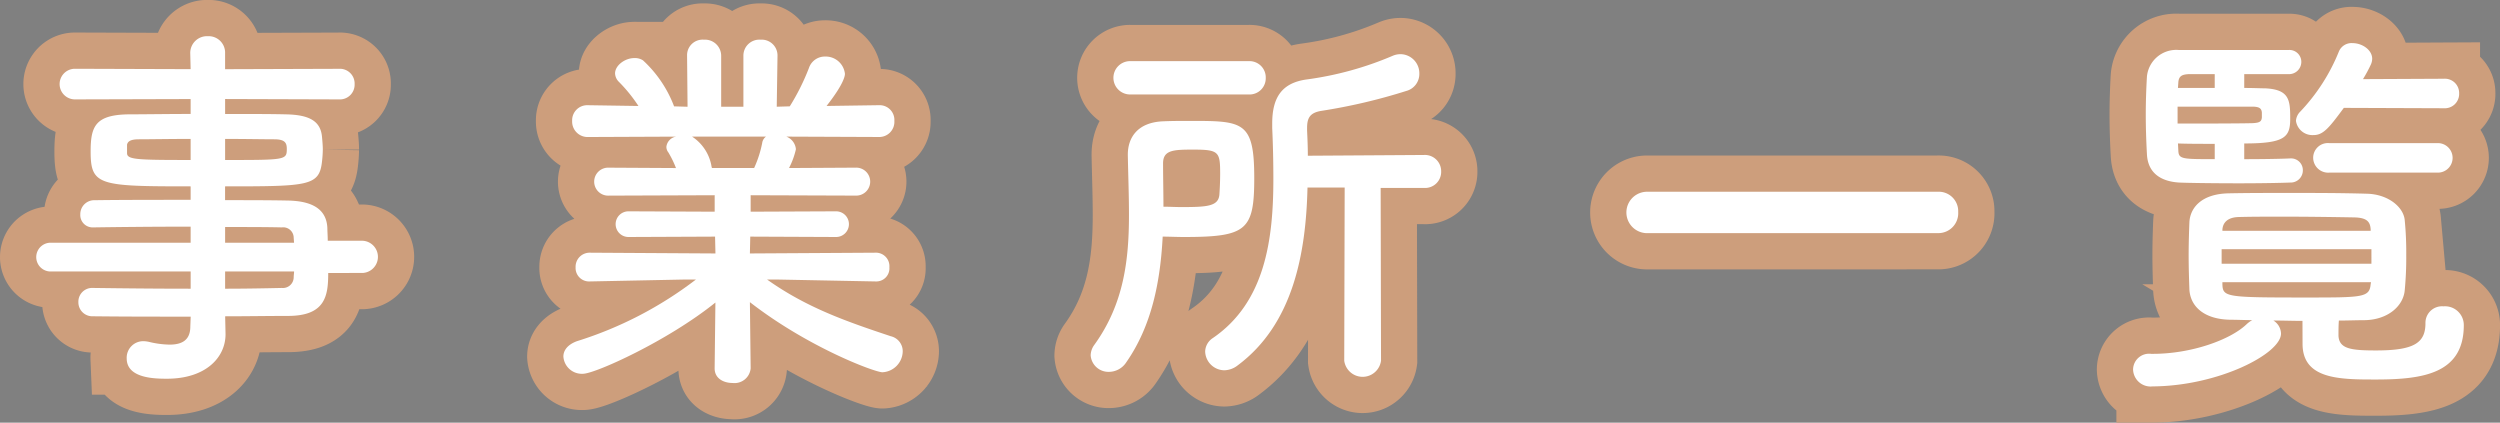 <svg xmlns="http://www.w3.org/2000/svg" viewBox="0 0 241.457 40.82"><rect x="0" y="0" width="241.457" height="40.82" fill="#808080" stroke="none"/><g id="レイヤー_2" data-name="レイヤー 2"><g id="レイヤー_1-2" data-name="レイヤー 1"><path d="M31.7,26.367c0,2.183-.259,4.145-3.885,4.145-1.924,0-3.959.037-6.069.037l.037,1.7v.037c0,2.22-1.887,4.292-5.661,4.292-1.184,0-3.885-.037-3.885-1.961a1.6,1.6,0,0,1,1.628-1.665,2.856,2.856,0,0,1,.555.074,8.914,8.914,0,0,0,1.961.258c1.11,0,2-.369,2-1.738l.037-.963c-3.219,0-6.475,0-9.435-.036A1.35,1.35,0,0,1,7.57,29.18a1.33,1.33,0,0,1,1.407-1.369h.037c2.738.037,6.068.073,9.4.073V26.22H4.8a1.391,1.391,0,0,1,0-2.776H18.412V21.89c-3.478,0-6.994.037-9.4.074H8.977a1.193,1.193,0,0,1-1.222-1.258,1.348,1.348,0,0,1,1.407-1.369c2.627-.037,5.957-.037,9.25-.037v-1.3c-8.844,0-9.658-.074-9.658-3.367,0-2.443.445-3.59,3.849-3.59,1.406,0,3.552-.037,5.809-.037V9.568L7.237,9.6a1.479,1.479,0,1,1,0-2.958l11.175.037-.037-1.518a1.619,1.619,0,0,1,1.7-1.665,1.59,1.59,0,0,1,1.665,1.665V6.683l10.99-.037A1.425,1.425,0,0,1,34.25,8.125,1.425,1.425,0,0,1,32.732,9.6l-10.99-.036v1.443c2.258,0,4.4,0,5.847.037,2.368.037,3.4.7,3.515,2.221.037.406.074.814.074,1.183A11.244,11.244,0,0,1,31.1,15.6c-.259,2.368-1.295,2.4-9.362,2.4v1.332c2.184,0,4.256,0,6.032.037,2.368.037,3.774.814,3.848,2.664,0,.333.037.74.037,1.221h3.4a1.558,1.558,0,0,1,0,3.108ZM18.412,13.417c-2,0-3.848.037-4.995.037-.777,0-1.073.185-1.147.518v.814c0,.629.888.666,6.142.666Zm3.33,2.035c5.847,0,5.958,0,5.958-1.074,0-.592-.185-.924-1.221-.924-1.073,0-2.812-.037-4.737-.037Zm6.624,7.511a1.014,1.014,0,0,0-1.147-1c-1.517-.037-3.405-.037-5.477-.037v1.517H28.4ZM21.742,26.22v1.664c1.925,0,3.775-.036,5.477-.073a1.042,1.042,0,0,0,1.147-1.037c0-.185.037-.37.037-.554Z" fill="#231815"/><path d="M84.528,27.182,75.2,27h-1.11c3.848,2.737,7.733,4.07,11.951,5.476a1.487,1.487,0,0,1,1.147,1.443,2.062,2.062,0,0,1-1.961,2.035c-.74,0-7.178-2.405-12.8-6.771l.073,6.364v.037a1.563,1.563,0,0,1-1.739,1.406c-.888,0-1.739-.444-1.739-1.406v-.037l.074-6.327C64.51,32.917,57.479,36.1,56.3,36.1a1.788,1.788,0,0,1-1.887-1.664c0-.593.407-1.149,1.3-1.481A36.973,36.973,0,0,0,67.211,27H65.99L57,27.182h-.038a1.3,1.3,0,0,1-1.369-1.37A1.358,1.358,0,0,1,57,24.406l12.1.074-.037-1.627L60.7,22.89a1.24,1.24,0,1,1,0-2.48l8.325.036v-1.59l-10.212.038a1.352,1.352,0,1,1,0-2.7l6.475.037a9.625,9.625,0,0,0-.74-1.517.839.839,0,0,1-.185-.555,1.13,1.13,0,0,1,.925-.963l-8.474.037a1.493,1.493,0,0,1-1.554-1.554,1.455,1.455,0,0,1,1.517-1.517h.037l4.848.074a14.664,14.664,0,0,0-1.924-2.368,1.2,1.2,0,0,1-.333-.777c0-.777.962-1.481,1.85-1.481a1.4,1.4,0,0,1,.851.223,11.635,11.635,0,0,1,3,4.44l1.3.037L66.36,5.387V5.351a1.5,1.5,0,0,1,1.628-1.518,1.562,1.562,0,0,1,1.665,1.554v4.921H71.8V5.387a1.542,1.542,0,0,1,1.665-1.554,1.525,1.525,0,0,1,1.629,1.518v.036l-.074,4.921,1.258-.037a21.583,21.583,0,0,0,1.85-3.7,1.621,1.621,0,0,1,1.554-1.11,1.871,1.871,0,0,1,1.924,1.665c0,.111,0,.852-1.776,3.108l5.032-.074H84.9a1.424,1.424,0,0,1,1.48,1.517,1.462,1.462,0,0,1-1.517,1.554l-8.917-.037a1.433,1.433,0,0,1,.925,1.221,7.407,7.407,0,0,1-.666,1.814l6.438-.037a1.351,1.351,0,1,1,0,2.7L72.5,18.856v1.59l8.252-.036a1.24,1.24,0,1,1,0,2.48l-8.289-.037-.036,1.627,12.1-.074A1.305,1.305,0,0,1,85.9,25.812a1.268,1.268,0,0,1-1.332,1.37ZM66.841,13.194a4.269,4.269,0,0,1,1.887,2.924l.037.111h4.07a10.827,10.827,0,0,0,.778-2.406.909.909,0,0,1,.369-.629Z" fill="#231815"/><path d="M108.78,34.989a2.007,2.007,0,0,1-1.665.925,1.721,1.721,0,0,1-1.776-1.591,1.777,1.777,0,0,1,.37-1.037c2.849-3.959,3.33-8.214,3.33-12.543,0-1.887-.074-3.811-.111-5.735v-.074c0-1.665.962-3.146,3.478-3.22.851-.037,1.7-.037,2.553-.037,5.107,0,6.18.037,6.18,5.513,0,5.071-.74,5.7-6.808,5.7-.7,0-1.37-.037-2.036-.037C112.073,27.145,111.259,31.437,108.78,34.989Zm.407-25.865a1.61,1.61,0,1,1,0-3.219h11.434a1.572,1.572,0,0,1,1.628,1.628,1.563,1.563,0,0,1-1.628,1.591ZM114.108,20c2.479,0,3.553-.074,3.663-1.184.038-.555.075-1.295.075-2.035,0-2.109-.111-2.332-2.591-2.332-1.923,0-2.923.037-2.923,1.332,0,1.369.037,2.776.037,4.182C112.961,19.966,113.553,20,114.108,20Zm15.764-1.887h-3.59c-.148,6.327-1.368,13.172-6.734,17.169a2.169,2.169,0,0,1-1.3.481,1.874,1.874,0,0,1-1.85-1.813,1.607,1.607,0,0,1,.741-1.3c5.032-3.44,5.846-9.472,5.846-15.355,0-1.665-.037-3.33-.111-4.922v-.443c0-2.516.925-3.922,3.33-4.256a31.891,31.891,0,0,0,8.326-2.294,1.937,1.937,0,0,1,.778-.148,1.847,1.847,0,0,1,1.776,1.887,1.694,1.694,0,0,1-1.259,1.665,55.112,55.112,0,0,1-8.214,1.925c-1.111.184-1.369.7-1.369,1.664V12.6c.036.777.073,1.59.073,2.441l11.212-.073a1.572,1.572,0,0,1,1.665,1.591,1.553,1.553,0,0,1-1.665,1.591h-4.18l.036,16.688a1.792,1.792,0,0,1-3.553,0Z" fill="#231815"/><path d="M159.082,22.519a2,2,0,1,1,0-4h28.085a1.88,1.88,0,0,1,1.961,1.961,1.92,1.92,0,0,1-1.961,2.036Z" fill="#231815"/><path d="M222.379,30.993c-.962,0-1.887-.037-2.813-.037a1.525,1.525,0,0,1,.741,1.258c0,1.961-6.069,5.069-12.4,5.106a1.694,1.694,0,0,1-1.888-1.628,1.545,1.545,0,0,1,1.74-1.517h.185c3.663,0,7.438-1.332,9.029-2.85a2.676,2.676,0,0,1,.554-.406c-.739,0-1.406-.037-2.108-.037-2.517-.037-3.849-1.258-3.96-2.887-.037-1.035-.074-2.22-.074-3.33,0-1.146.037-2.294.074-3.219.074-1.332,1.11-2.738,3.849-2.775,1.849-.037,3.811-.037,5.772-.037,2.442,0,4.921,0,7.475.074,2.109.037,3.588,1.3,3.7,2.553a32.078,32.078,0,0,1,.147,3.367A32.988,32.988,0,0,1,232.259,28c-.112,1.518-1.591,2.887-3.886,2.924-.813,0-1.628.037-2.478.037-.038.481-.038.962-.038,1.48.075,1.258,1.221,1.406,3.626,1.406,3.626,0,4.774-.7,4.774-2.627A1.6,1.6,0,0,1,236,29.587a1.813,1.813,0,0,1,1.961,1.812c0,4.663-3.886,5.255-8.474,5.255-3.478,0-7.1,0-7.1-3.441ZM221.231,15.3a1.137,1.137,0,0,1,1.185,1.146,1.175,1.175,0,0,1-1.221,1.185c-.888.037-2.886.074-4.922.074-2.516,0-5.069-.037-5.809-.074-1.776-.111-3.034-.925-3.109-2.776-.073-1.369-.11-2.589-.11-3.774s.037-2.367.11-3.663a2.844,2.844,0,0,1,3.072-2.59h10.62a1.147,1.147,0,0,1,1.221,1.147,1.185,1.185,0,0,1-1.258,1.184h-4.255V8.495c.888,0,1.591.037,2.035.037,2.331.112,2.405,1.147,2.405,2.924s-.481,2.4-4.44,2.4v1.518c1.924,0,3.737-.037,4.44-.074Zm-2.774-4.441c-.037-.37-.223-.518-.74-.555h-7.4v1.629c1.961,0,5.92,0,7.252-.038.666-.037.852-.148.889-.554Zm-4.552-3.7h-2.516c-.592.037-.962.149-1,.815l-.036.517h3.551Zm0,6.734c-1.295,0-2.59,0-3.551-.037l.036.7c.037.815.37.815,3.515.815Zm15.134,10.176H214.571v1.406h14.468Zm-.073-1.886c-.037-.778-.37-1.148-1.555-1.185-2.072-.037-4.551-.073-6.956-.073-1.48,0-2.961,0-4.256.036-1.109.037-1.516.593-1.553,1.222v.11h14.32ZM229,27.255H214.646v.185c.037,1.258.333,1.295,8.029,1.295,5.551,0,6.179,0,6.291-1.295Zm-2.627-16.836c-1.443,1.961-2,2.627-2.923,2.627a1.606,1.606,0,0,1-1.7-1.369,1.383,1.383,0,0,1,.407-.888,18.425,18.425,0,0,0,3.738-5.81,1.323,1.323,0,0,1,1.332-.813c.887,0,1.886.629,1.886,1.517A1.448,1.448,0,0,1,229,6.2a13.825,13.825,0,0,1-.776,1.443l7.807-.038a1.379,1.379,0,0,1,1.48,1.407,1.387,1.387,0,0,1-1.48,1.443Zm-1.406,6.254a1.449,1.449,0,0,1-1.554-1.444,1.422,1.422,0,0,1,1.554-1.406H235.4a1.426,1.426,0,1,1,0,2.85Z" fill="#231815"/><path d="M31.7,26.367c0,2.183-.259,4.145-3.885,4.145-1.924,0-3.959.037-6.069.037l.037,1.7v.037c0,2.22-1.887,4.292-5.661,4.292-1.184,0-3.885-.037-3.885-1.961a1.6,1.6,0,0,1,1.628-1.665,2.856,2.856,0,0,1,.555.074,8.914,8.914,0,0,0,1.961.258c1.11,0,2-.369,2-1.738l.037-.963c-3.219,0-6.475,0-9.435-.036A1.35,1.35,0,0,1,7.57,29.18a1.33,1.33,0,0,1,1.407-1.369h.037c2.738.037,6.068.073,9.4.073V26.22H4.8a1.391,1.391,0,0,1,0-2.776H18.412V21.89c-3.478,0-6.994.037-9.4.074H8.977a1.193,1.193,0,0,1-1.222-1.258,1.348,1.348,0,0,1,1.407-1.369c2.627-.037,5.957-.037,9.25-.037v-1.3c-8.844,0-9.658-.074-9.658-3.367,0-2.443.445-3.59,3.849-3.59,1.406,0,3.552-.037,5.809-.037V9.568L7.237,9.6a1.479,1.479,0,1,1,0-2.958l11.175.037-.037-1.518a1.619,1.619,0,0,1,1.7-1.665,1.59,1.59,0,0,1,1.665,1.665V6.683l10.99-.037A1.425,1.425,0,0,1,34.25,8.125,1.425,1.425,0,0,1,32.732,9.6l-10.99-.036v1.443c2.258,0,4.4,0,5.847.037,2.368.037,3.4.7,3.515,2.221.037.406.074.814.074,1.183A11.244,11.244,0,0,1,31.1,15.6c-.259,2.368-1.295,2.4-9.362,2.4v1.332c2.184,0,4.256,0,6.032.037,2.368.037,3.774.814,3.848,2.664,0,.333.037.74.037,1.221h3.4a1.558,1.558,0,0,1,0,3.108ZM18.412,13.417c-2,0-3.848.037-4.995.037-.777,0-1.073.185-1.147.518v.814c0,.629.888.666,6.142.666Zm3.33,2.035c5.847,0,5.958,0,5.958-1.074,0-.592-.185-.924-1.221-.924-1.073,0-2.812-.037-4.737-.037Zm6.624,7.511a1.014,1.014,0,0,0-1.147-1c-1.517-.037-3.405-.037-5.477-.037v1.517H28.4ZM21.742,26.22v1.664c1.925,0,3.775-.036,5.477-.073a1.042,1.042,0,0,0,1.147-1.037c0-.185.037-.37.037-.554Z" fill="none" stroke="#cd9e7c" stroke-miterlimit="10" stroke-width="7"/><path d="M84.528,27.182,75.2,27h-1.11c3.848,2.737,7.733,4.07,11.951,5.476a1.487,1.487,0,0,1,1.147,1.443,2.062,2.062,0,0,1-1.961,2.035c-.74,0-7.178-2.405-12.8-6.771l.073,6.364v.037a1.563,1.563,0,0,1-1.739,1.406c-.888,0-1.739-.444-1.739-1.406v-.037l.074-6.327C64.51,32.917,57.479,36.1,56.3,36.1a1.788,1.788,0,0,1-1.887-1.664c0-.593.407-1.149,1.3-1.481A36.973,36.973,0,0,0,67.211,27H65.99L57,27.182h-.038a1.3,1.3,0,0,1-1.369-1.37A1.358,1.358,0,0,1,57,24.406l12.1.074-.037-1.627L60.7,22.89a1.24,1.24,0,1,1,0-2.48l8.325.036v-1.59l-10.212.038a1.352,1.352,0,1,1,0-2.7l6.475.037a9.625,9.625,0,0,0-.74-1.517.839.839,0,0,1-.185-.555,1.13,1.13,0,0,1,.925-.963l-8.474.037a1.493,1.493,0,0,1-1.554-1.554,1.455,1.455,0,0,1,1.517-1.517h.037l4.848.074a14.664,14.664,0,0,0-1.924-2.368,1.2,1.2,0,0,1-.333-.777c0-.777.962-1.481,1.85-1.481a1.4,1.4,0,0,1,.851.223,11.635,11.635,0,0,1,3,4.44l1.3.037L66.36,5.387V5.351a1.5,1.5,0,0,1,1.628-1.518,1.562,1.562,0,0,1,1.665,1.554v4.921H71.8V5.387a1.542,1.542,0,0,1,1.665-1.554,1.525,1.525,0,0,1,1.629,1.518v.036l-.074,4.921,1.258-.037a21.583,21.583,0,0,0,1.85-3.7,1.621,1.621,0,0,1,1.554-1.11,1.871,1.871,0,0,1,1.924,1.665c0,.111,0,.852-1.776,3.108l5.032-.074H84.9a1.424,1.424,0,0,1,1.48,1.517,1.462,1.462,0,0,1-1.517,1.554l-8.917-.037a1.433,1.433,0,0,1,.925,1.221,7.407,7.407,0,0,1-.666,1.814l6.438-.037a1.351,1.351,0,1,1,0,2.7L72.5,18.856v1.59l8.252-.036a1.24,1.24,0,1,1,0,2.48l-8.289-.037-.036,1.627,12.1-.074A1.305,1.305,0,0,1,85.9,25.812a1.268,1.268,0,0,1-1.332,1.37ZM66.841,13.194a4.269,4.269,0,0,1,1.887,2.924l.037.111h4.07a10.827,10.827,0,0,0,.778-2.406.909.909,0,0,1,.369-.629Z" fill="none" stroke="#cd9e7c" stroke-miterlimit="10" stroke-width="7"/><path d="M108.78,34.989a2.007,2.007,0,0,1-1.665.925,1.721,1.721,0,0,1-1.776-1.591,1.777,1.777,0,0,1,.37-1.037c2.849-3.959,3.33-8.214,3.33-12.543,0-1.887-.074-3.811-.111-5.735v-.074c0-1.665.962-3.146,3.478-3.22.851-.037,1.7-.037,2.553-.037,5.107,0,6.18.037,6.18,5.513,0,5.071-.74,5.7-6.808,5.7-.7,0-1.37-.037-2.036-.037C112.073,27.145,111.259,31.437,108.78,34.989Zm.407-25.865a1.61,1.61,0,1,1,0-3.219h11.434a1.572,1.572,0,0,1,1.628,1.628,1.563,1.563,0,0,1-1.628,1.591ZM114.108,20c2.479,0,3.553-.074,3.663-1.184.038-.555.075-1.295.075-2.035,0-2.109-.111-2.332-2.591-2.332-1.923,0-2.923.037-2.923,1.332,0,1.369.037,2.776.037,4.182C112.961,19.966,113.553,20,114.108,20Zm15.764-1.887h-3.59c-.148,6.327-1.368,13.172-6.734,17.169a2.169,2.169,0,0,1-1.3.481,1.874,1.874,0,0,1-1.85-1.813,1.607,1.607,0,0,1,.741-1.3c5.032-3.44,5.846-9.472,5.846-15.355,0-1.665-.037-3.33-.111-4.922v-.443c0-2.516.925-3.922,3.33-4.256a31.891,31.891,0,0,0,8.326-2.294,1.937,1.937,0,0,1,.778-.148,1.847,1.847,0,0,1,1.776,1.887,1.694,1.694,0,0,1-1.259,1.665,55.112,55.112,0,0,1-8.214,1.925c-1.111.184-1.369.7-1.369,1.664V12.6c.036.777.073,1.59.073,2.441l11.212-.073a1.572,1.572,0,0,1,1.665,1.591,1.553,1.553,0,0,1-1.665,1.591h-4.18l.036,16.688a1.792,1.792,0,0,1-3.553,0Z" fill="none" stroke="#cd9e7c" stroke-miterlimit="10" stroke-width="7"/><path d="M159.082,22.519a2,2,0,1,1,0-4h28.085a1.88,1.88,0,0,1,1.961,1.961,1.92,1.92,0,0,1-1.961,2.036Z" fill="none" stroke="#cd9e7c" stroke-miterlimit="10" stroke-width="7"/><path d="M222.379,30.993c-.962,0-1.887-.037-2.813-.037a1.525,1.525,0,0,1,.741,1.258c0,1.961-6.069,5.069-12.4,5.106a1.694,1.694,0,0,1-1.888-1.628,1.545,1.545,0,0,1,1.74-1.517h.185c3.663,0,7.438-1.332,9.029-2.85a2.676,2.676,0,0,1,.554-.406c-.739,0-1.406-.037-2.108-.037-2.517-.037-3.849-1.258-3.96-2.887-.037-1.035-.074-2.22-.074-3.33,0-1.146.037-2.294.074-3.219.074-1.332,1.11-2.738,3.849-2.775,1.849-.037,3.811-.037,5.772-.037,2.442,0,4.921,0,7.475.074,2.109.037,3.588,1.3,3.7,2.553a32.078,32.078,0,0,1,.147,3.367A32.988,32.988,0,0,1,232.259,28c-.112,1.518-1.591,2.887-3.886,2.924-.813,0-1.628.037-2.478.037-.038.481-.038.962-.038,1.48.075,1.258,1.221,1.406,3.626,1.406,3.626,0,4.774-.7,4.774-2.627A1.6,1.6,0,0,1,236,29.587a1.813,1.813,0,0,1,1.961,1.812c0,4.663-3.886,5.255-8.474,5.255-3.478,0-7.1,0-7.1-3.441ZM221.231,15.3a1.137,1.137,0,0,1,1.185,1.146,1.175,1.175,0,0,1-1.221,1.185c-.888.037-2.886.074-4.922.074-2.516,0-5.069-.037-5.809-.074-1.776-.111-3.034-.925-3.109-2.776-.073-1.369-.11-2.589-.11-3.774s.037-2.367.11-3.663a2.844,2.844,0,0,1,3.072-2.59h10.62a1.147,1.147,0,0,1,1.221,1.147,1.185,1.185,0,0,1-1.258,1.184h-4.255V8.495c.888,0,1.591.037,2.035.037,2.331.112,2.405,1.147,2.405,2.924s-.481,2.4-4.44,2.4v1.518c1.924,0,3.737-.037,4.44-.074Zm-2.774-4.441c-.037-.37-.223-.518-.74-.555h-7.4v1.629c1.961,0,5.92,0,7.252-.038.666-.037.852-.148.889-.554Zm-4.552-3.7h-2.516c-.592.037-.962.149-1,.815l-.036.517h3.551Zm0,6.734c-1.295,0-2.59,0-3.551-.037l.036.7c.037.815.37.815,3.515.815Zm15.134,10.176H214.571v1.406h14.468Zm-.073-1.886c-.037-.778-.37-1.148-1.555-1.185-2.072-.037-4.551-.073-6.956-.073-1.48,0-2.961,0-4.256.036-1.109.037-1.516.593-1.553,1.222v.11h14.32ZM229,27.255H214.646v.185c.037,1.258.333,1.295,8.029,1.295,5.551,0,6.179,0,6.291-1.295Zm-2.627-16.836c-1.443,1.961-2,2.627-2.923,2.627a1.606,1.606,0,0,1-1.7-1.369,1.383,1.383,0,0,1,.407-.888,18.425,18.425,0,0,0,3.738-5.81,1.323,1.323,0,0,1,1.332-.813c.887,0,1.886.629,1.886,1.517A1.448,1.448,0,0,1,229,6.2a13.825,13.825,0,0,1-.776,1.443l7.807-.038a1.379,1.379,0,0,1,1.48,1.407,1.387,1.387,0,0,1-1.48,1.443Zm-1.406,6.254a1.449,1.449,0,0,1-1.554-1.444,1.422,1.422,0,0,1,1.554-1.406H235.4a1.426,1.426,0,1,1,0,2.85Z" fill="none" stroke="#cd9e7c" stroke-miterlimit="10" stroke-width="7"/><path d="M31.7,26.367c0,2.183-.259,4.145-3.885,4.145-1.924,0-3.959.037-6.069.037l.037,1.7v.037c0,2.22-1.887,4.292-5.661,4.292-1.184,0-3.885-.037-3.885-1.961a1.6,1.6,0,0,1,1.628-1.665,2.856,2.856,0,0,1,.555.074,8.914,8.914,0,0,0,1.961.258c1.11,0,2-.369,2-1.738l.037-.963c-3.219,0-6.475,0-9.435-.036A1.35,1.35,0,0,1,7.57,29.18a1.33,1.33,0,0,1,1.407-1.369h.037c2.738.037,6.068.073,9.4.073V26.22H4.8a1.391,1.391,0,0,1,0-2.776H18.412V21.89c-3.478,0-6.994.037-9.4.074H8.977a1.193,1.193,0,0,1-1.222-1.258,1.348,1.348,0,0,1,1.407-1.369c2.627-.037,5.957-.037,9.25-.037v-1.3c-8.844,0-9.658-.074-9.658-3.367,0-2.443.445-3.59,3.849-3.59,1.406,0,3.552-.037,5.809-.037V9.568L7.237,9.6a1.479,1.479,0,1,1,0-2.958l11.175.037-.037-1.518a1.619,1.619,0,0,1,1.7-1.665,1.59,1.59,0,0,1,1.665,1.665V6.683l10.99-.037A1.425,1.425,0,0,1,34.25,8.125,1.425,1.425,0,0,1,32.732,9.6l-10.99-.036v1.443c2.258,0,4.4,0,5.847.037,2.368.037,3.4.7,3.515,2.221.037.406.074.814.074,1.183A11.244,11.244,0,0,1,31.1,15.6c-.259,2.368-1.295,2.4-9.362,2.4v1.332c2.184,0,4.256,0,6.032.037,2.368.037,3.774.814,3.848,2.664,0,.333.037.74.037,1.221h3.4a1.558,1.558,0,0,1,0,3.108ZM18.412,13.417c-2,0-3.848.037-4.995.037-.777,0-1.073.185-1.147.518v.814c0,.629.888.666,6.142.666Zm3.33,2.035c5.847,0,5.958,0,5.958-1.074,0-.592-.185-.924-1.221-.924-1.073,0-2.812-.037-4.737-.037Zm6.624,7.511a1.014,1.014,0,0,0-1.147-1c-1.517-.037-3.405-.037-5.477-.037v1.517H28.4ZM21.742,26.22v1.664c1.925,0,3.775-.036,5.477-.073a1.042,1.042,0,0,0,1.147-1.037c0-.185.037-.37.037-.554Z" fill="#fff"/><path d="M84.528,27.182,75.2,27h-1.11c3.848,2.737,7.733,4.07,11.951,5.476a1.487,1.487,0,0,1,1.147,1.443,2.062,2.062,0,0,1-1.961,2.035c-.74,0-7.178-2.405-12.8-6.771l.073,6.364v.037a1.563,1.563,0,0,1-1.739,1.406c-.888,0-1.739-.444-1.739-1.406v-.037l.074-6.327C64.51,32.917,57.479,36.1,56.3,36.1a1.788,1.788,0,0,1-1.887-1.664c0-.593.407-1.149,1.3-1.481A36.973,36.973,0,0,0,67.211,27H65.99L57,27.182h-.038a1.3,1.3,0,0,1-1.369-1.37A1.358,1.358,0,0,1,57,24.406l12.1.074-.037-1.627L60.7,22.89a1.24,1.24,0,1,1,0-2.48l8.325.036v-1.59l-10.212.038a1.352,1.352,0,1,1,0-2.7l6.475.037a9.625,9.625,0,0,0-.74-1.517.839.839,0,0,1-.185-.555,1.13,1.13,0,0,1,.925-.963l-8.474.037a1.493,1.493,0,0,1-1.554-1.554,1.455,1.455,0,0,1,1.517-1.517h.037l4.848.074a14.664,14.664,0,0,0-1.924-2.368,1.2,1.2,0,0,1-.333-.777c0-.777.962-1.481,1.85-1.481a1.4,1.4,0,0,1,.851.223,11.635,11.635,0,0,1,3,4.44l1.3.037L66.36,5.387V5.351a1.5,1.5,0,0,1,1.628-1.518,1.562,1.562,0,0,1,1.665,1.554v4.921H71.8V5.387a1.542,1.542,0,0,1,1.665-1.554,1.525,1.525,0,0,1,1.629,1.518v.036l-.074,4.921,1.258-.037a21.583,21.583,0,0,0,1.85-3.7,1.621,1.621,0,0,1,1.554-1.11,1.871,1.871,0,0,1,1.924,1.665c0,.111,0,.852-1.776,3.108l5.032-.074H84.9a1.424,1.424,0,0,1,1.48,1.517,1.462,1.462,0,0,1-1.517,1.554l-8.917-.037a1.433,1.433,0,0,1,.925,1.221,7.407,7.407,0,0,1-.666,1.814l6.438-.037a1.351,1.351,0,1,1,0,2.7L72.5,18.856v1.59l8.252-.036a1.24,1.24,0,1,1,0,2.48l-8.289-.037-.036,1.627,12.1-.074A1.305,1.305,0,0,1,85.9,25.812a1.268,1.268,0,0,1-1.332,1.37ZM66.841,13.194a4.269,4.269,0,0,1,1.887,2.924l.037.111h4.07a10.827,10.827,0,0,0,.778-2.406.909.909,0,0,1,.369-.629Z" fill="#fff"/><path d="M108.78,34.989a2.007,2.007,0,0,1-1.665.925,1.721,1.721,0,0,1-1.776-1.591,1.777,1.777,0,0,1,.37-1.037c2.849-3.959,3.33-8.214,3.33-12.543,0-1.887-.074-3.811-.111-5.735v-.074c0-1.665.962-3.146,3.478-3.22.851-.037,1.7-.037,2.553-.037,5.107,0,6.18.037,6.18,5.513,0,5.071-.74,5.7-6.808,5.7-.7,0-1.37-.037-2.036-.037C112.073,27.145,111.259,31.437,108.78,34.989Zm.407-25.865a1.61,1.61,0,1,1,0-3.219h11.434a1.572,1.572,0,0,1,1.628,1.628,1.563,1.563,0,0,1-1.628,1.591ZM114.108,20c2.479,0,3.553-.074,3.663-1.184.038-.555.075-1.295.075-2.035,0-2.109-.111-2.332-2.591-2.332-1.923,0-2.923.037-2.923,1.332,0,1.369.037,2.776.037,4.182C112.961,19.966,113.553,20,114.108,20Zm15.764-1.887h-3.59c-.148,6.327-1.368,13.172-6.734,17.169a2.169,2.169,0,0,1-1.3.481,1.874,1.874,0,0,1-1.85-1.813,1.607,1.607,0,0,1,.741-1.3c5.032-3.44,5.846-9.472,5.846-15.355,0-1.665-.037-3.33-.111-4.922v-.443c0-2.516.925-3.922,3.33-4.256a31.891,31.891,0,0,0,8.326-2.294,1.937,1.937,0,0,1,.778-.148,1.847,1.847,0,0,1,1.776,1.887,1.694,1.694,0,0,1-1.259,1.665,55.112,55.112,0,0,1-8.214,1.925c-1.111.184-1.369.7-1.369,1.664V12.6c.036.777.073,1.59.073,2.441l11.212-.073a1.572,1.572,0,0,1,1.665,1.591,1.553,1.553,0,0,1-1.665,1.591h-4.18l.036,16.688a1.792,1.792,0,0,1-3.553,0Z" fill="#fff"/><path d="M159.082,22.519a2,2,0,1,1,0-4h28.085a1.88,1.88,0,0,1,1.961,1.961,1.92,1.92,0,0,1-1.961,2.036Z" fill="#fff"/><path d="M222.379,30.993c-.962,0-1.887-.037-2.813-.037a1.525,1.525,0,0,1,.741,1.258c0,1.961-6.069,5.069-12.4,5.106a1.694,1.694,0,0,1-1.888-1.628,1.545,1.545,0,0,1,1.74-1.517h.185c3.663,0,7.438-1.332,9.029-2.85a2.676,2.676,0,0,1,.554-.406c-.739,0-1.406-.037-2.108-.037-2.517-.037-3.849-1.258-3.96-2.887-.037-1.035-.074-2.22-.074-3.33,0-1.146.037-2.294.074-3.219.074-1.332,1.11-2.738,3.849-2.775,1.849-.037,3.811-.037,5.772-.037,2.442,0,4.921,0,7.475.074,2.109.037,3.588,1.3,3.7,2.553a32.078,32.078,0,0,1,.147,3.367A32.988,32.988,0,0,1,232.259,28c-.112,1.518-1.591,2.887-3.886,2.924-.813,0-1.628.037-2.478.037-.038.481-.038.962-.038,1.48.075,1.258,1.221,1.406,3.626,1.406,3.626,0,4.774-.7,4.774-2.627A1.6,1.6,0,0,1,236,29.587a1.813,1.813,0,0,1,1.961,1.812c0,4.663-3.886,5.255-8.474,5.255-3.478,0-7.1,0-7.1-3.441ZM221.231,15.3a1.137,1.137,0,0,1,1.185,1.146,1.175,1.175,0,0,1-1.221,1.185c-.888.037-2.886.074-4.922.074-2.516,0-5.069-.037-5.809-.074-1.776-.111-3.034-.925-3.109-2.776-.073-1.369-.11-2.589-.11-3.774s.037-2.367.11-3.663a2.844,2.844,0,0,1,3.072-2.59h10.62a1.147,1.147,0,0,1,1.221,1.147,1.185,1.185,0,0,1-1.258,1.184h-4.255V8.495c.888,0,1.591.037,2.035.037,2.331.112,2.405,1.147,2.405,2.924s-.481,2.4-4.44,2.4v1.518c1.924,0,3.737-.037,4.44-.074Zm-2.774-4.441c-.037-.37-.223-.518-.74-.555h-7.4v1.629c1.961,0,5.92,0,7.252-.038.666-.037.852-.148.889-.554Zm-4.552-3.7h-2.516c-.592.037-.962.149-1,.815l-.036.517h3.551Zm0,6.734c-1.295,0-2.59,0-3.551-.037l.036.7c.037.815.37.815,3.515.815Zm15.134,10.176H214.571v1.406h14.468Zm-.073-1.886c-.037-.778-.37-1.148-1.555-1.185-2.072-.037-4.551-.073-6.956-.073-1.48,0-2.961,0-4.256.036-1.109.037-1.516.593-1.553,1.222v.11h14.32ZM229,27.255H214.646v.185c.037,1.258.333,1.295,8.029,1.295,5.551,0,6.179,0,6.291-1.295Zm-2.627-16.836c-1.443,1.961-2,2.627-2.923,2.627a1.606,1.606,0,0,1-1.7-1.369,1.383,1.383,0,0,1,.407-.888,18.425,18.425,0,0,0,3.738-5.81,1.323,1.323,0,0,1,1.332-.813c.887,0,1.886.629,1.886,1.517A1.448,1.448,0,0,1,229,6.2a13.825,13.825,0,0,1-.776,1.443l7.807-.038a1.379,1.379,0,0,1,1.48,1.407,1.387,1.387,0,0,1-1.48,1.443Zm-1.406,6.254a1.449,1.449,0,0,1-1.554-1.444,1.422,1.422,0,0,1,1.554-1.406H235.4a1.426,1.426,0,1,1,0,2.85Z" fill="#fff"/></g></g></svg>